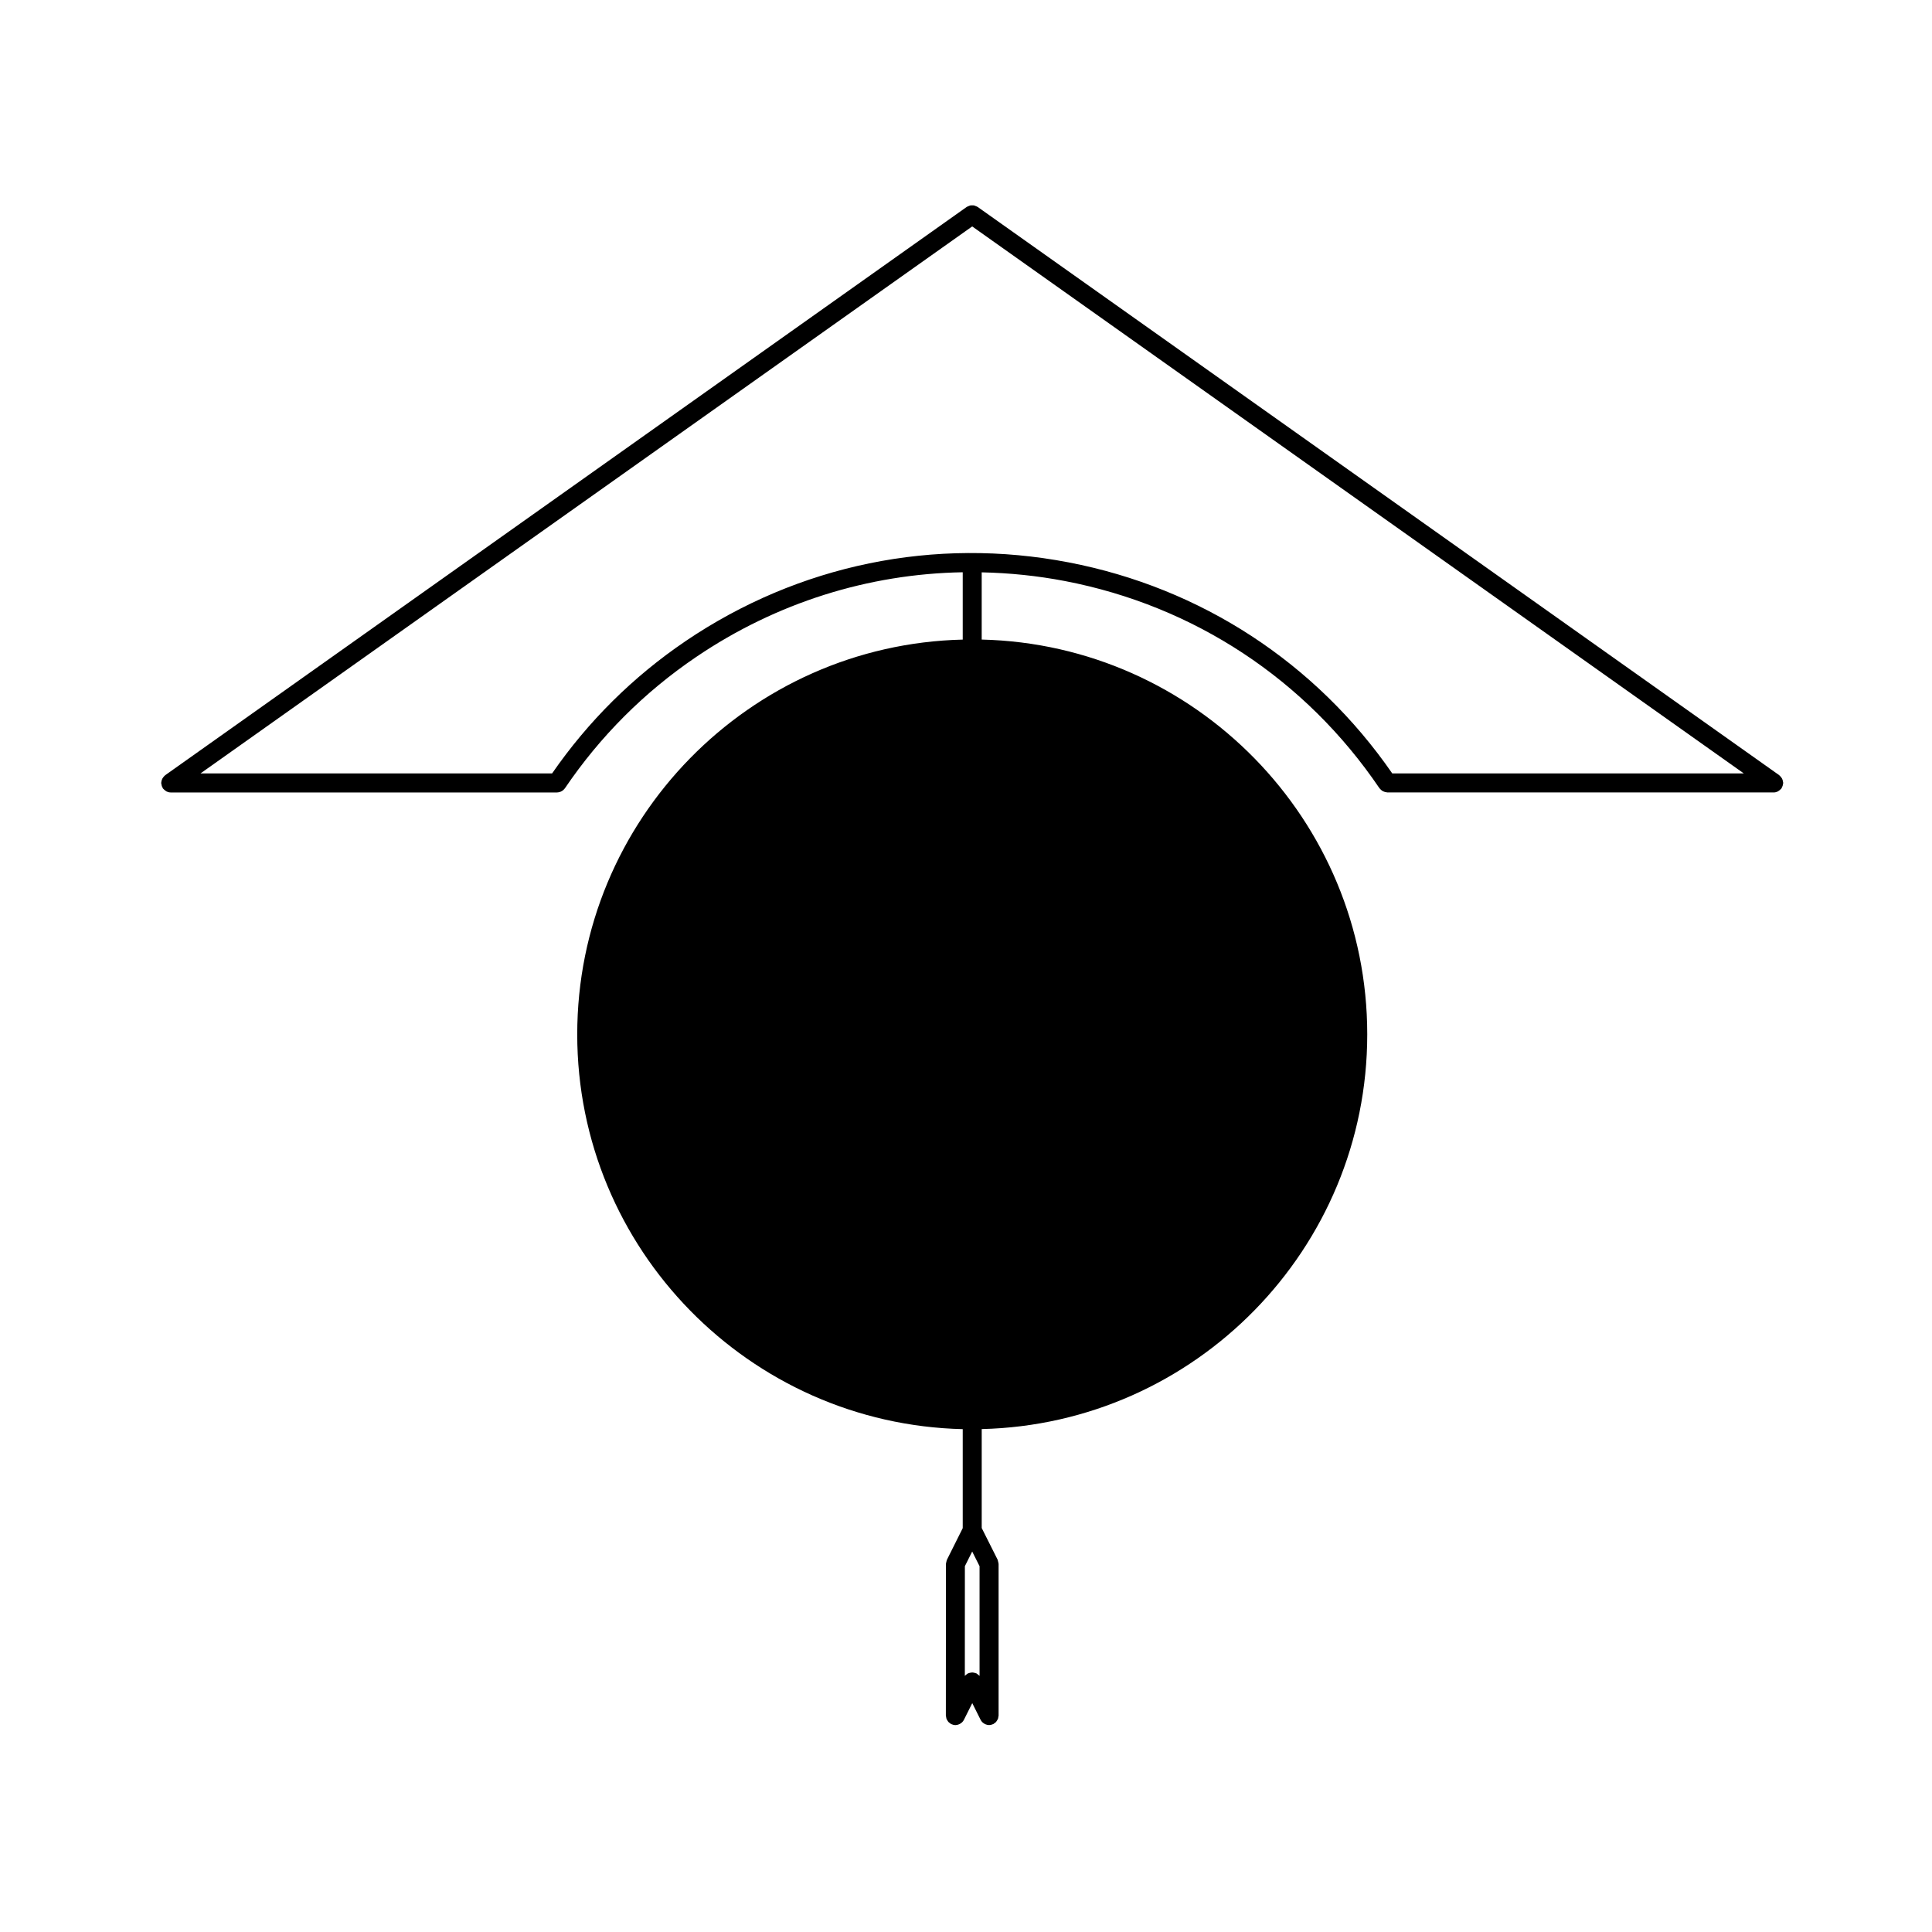 <?xml version="1.0" encoding="UTF-8"?>
<!-- Uploaded to: SVG Repo, www.svgrepo.com, Generator: SVG Repo Mixer Tools -->
<svg fill="#000000" width="800px" height="800px" version="1.1" viewBox="144 144 512 512" xmlns="http://www.w3.org/2000/svg">
 <path d="m404.16 313.5v-17.824c7.344 0.156 14.738 0.902 22.105 2.316 34.195 6.578 63.781 26.082 83.316 54.914 0.051 0.066 0.117 0.102 0.168 0.16 0.105 0.133 0.227 0.246 0.363 0.352 0.125 0.105 0.246 0.191 0.395 0.266 0.137 0.074 0.277 0.125 0.434 0.172 0.168 0.055 0.324 0.09 0.504 0.105 0.082 0.004 0.145 0.047 0.227 0.047h102.38c0.383 0 0.734-0.102 1.062-0.25 0.09-0.047 0.168-0.109 0.258-0.172 0.227-0.145 0.434-0.312 0.609-0.523 0.031-0.051 0.09-0.07 0.125-0.117 0.051-0.07 0.059-0.156 0.105-0.238 0.082-0.145 0.145-0.297 0.207-0.465 0.051-0.168 0.082-0.328 0.102-0.504 0.012-0.09 0.051-0.16 0.051-0.258 0-0.07-0.031-0.125-0.039-0.203-0.02-0.172-0.051-0.332-0.102-0.504-0.051-0.152-0.102-0.301-0.168-0.438-0.082-0.137-0.168-0.262-0.266-0.383-0.105-0.137-0.215-0.266-0.352-0.371-0.051-0.051-0.082-0.105-0.137-0.152l-212.41-150.58c-0.02-0.016-0.051-0.02-0.07-0.031-0.156-0.105-0.328-0.156-0.504-0.223-0.137-0.055-0.266-0.125-0.402-0.152-0.156-0.035-0.316-0.016-0.484-0.016-0.168 0-0.324-0.02-0.484 0.016-0.137 0.023-0.266 0.102-0.402 0.152-0.172 0.066-0.344 0.117-0.504 0.223-0.02 0.012-0.051 0.016-0.07 0.031l-212.4 150.59c-0.059 0.039-0.09 0.105-0.141 0.145-0.133 0.109-0.246 0.242-0.352 0.379-0.102 0.121-0.191 0.246-0.262 0.383s-0.117 0.289-0.168 0.438c-0.051 0.168-0.09 0.328-0.102 0.508-0.012 0.07-0.039 0.125-0.039 0.195 0 0.098 0.039 0.168 0.051 0.258 0.02 0.172 0.051 0.332 0.102 0.504 0.055 0.16 0.117 0.312 0.207 0.457 0.039 0.082 0.051 0.168 0.105 0.242 0.031 0.055 0.098 0.07 0.125 0.117 0.176 0.211 0.379 0.371 0.609 0.523 0.09 0.059 0.156 0.125 0.258 0.172 0.324 0.152 0.68 0.25 1.062 0.25h102.38c0.309 0 0.598-0.07 0.883-0.176 0.055-0.02 0.105-0.035 0.152-0.059 0.258-0.109 0.492-0.273 0.707-0.473 0.039-0.035 0.066-0.082 0.105-0.117 0.086-0.09 0.176-0.172 0.246-0.277 9.332-13.773 21.043-25.496 34.824-34.828 21.207-14.363 45.59-21.992 70.605-22.426v17.844c-56.562 1.352-102.16 47.746-102.16 104.62 0 56.875 45.605 103.27 102.16 104.62v26.234l-4.18 8.367c-0.016 0.023-0.012 0.055-0.02 0.074-0.07 0.145-0.098 0.312-0.133 0.484-0.035 0.172-0.098 0.324-0.105 0.492 0 0.031-0.012 0.051-0.012 0.082l-0.02 40.18c0 0.121 0.059 0.23 0.074 0.348 0.023 0.18 0.047 0.363 0.105 0.535 0.059 0.145 0.152 0.277 0.238 0.414 0.09 0.137 0.156 0.277 0.277 0.402 0.121 0.125 0.266 0.223 0.414 0.324 0.105 0.07 0.176 0.168 0.297 0.227 0.02 0.012 0.047 0.012 0.07 0.02 0.312 0.145 0.664 0.238 1.039 0.246h0.016 0.012c0.297 0 0.578-0.074 0.855-0.176 0.082-0.031 0.152-0.059 0.227-0.102 0.215-0.102 0.414-0.23 0.59-0.395 0.039-0.039 0.09-0.059 0.121-0.102 0.172-0.18 0.328-0.383 0.449-0.625l2.211-4.422 2.211 4.422c0.117 0.242 0.277 0.449 0.453 0.625 0.035 0.039 0.082 0.059 0.105 0.09 0.188 0.168 0.383 0.309 0.605 0.406 0.07 0.035 0.141 0.066 0.215 0.098 0.277 0.105 0.559 0.176 0.867 0.176h0.02c0.371-0.012 0.719-0.102 1.031-0.246 0.031-0.012 0.051-0.012 0.082-0.02 0.105-0.059 0.188-0.156 0.289-0.227 0.145-0.105 0.297-0.195 0.422-0.324 0.105-0.125 0.188-0.266 0.266-0.402 0.09-0.137 0.176-0.266 0.238-0.414 0.07-0.172 0.082-0.352 0.105-0.535 0.02-0.117 0.07-0.227 0.07-0.348v-40.188c0-0.031-0.012-0.051-0.02-0.082 0-0.168-0.059-0.328-0.102-0.492-0.039-0.168-0.059-0.332-0.125-0.484-0.012-0.023-0.012-0.055-0.02-0.082l-4.207-8.375v-26.223c56.559-1.352 102.17-47.742 102.17-104.62-0.004-56.863-45.617-103.26-102.17-104.61zm-0.566 274.64c-0.059-0.07-0.125-0.117-0.188-0.18-0.125-0.121-0.258-0.215-0.398-0.312-0.086-0.055-0.141-0.137-0.238-0.18-0.055-0.023-0.117-0.023-0.172-0.047-0.156-0.07-0.316-0.102-0.488-0.133-0.16-0.035-0.312-0.066-0.473-0.066-0.152 0-0.301 0.031-0.449 0.059-0.176 0.035-0.344 0.07-0.504 0.137-0.059 0.02-0.117 0.02-0.172 0.047-0.098 0.047-0.145 0.121-0.23 0.18-0.141 0.09-0.277 0.188-0.402 0.312-0.059 0.059-0.125 0.105-0.188 0.168l0.012-29.074 1.941-3.879 1.949 3.883zm-77.902-274.24c-13.941 9.441-25.82 21.25-35.383 35.066h-93.176l204.51-144.96 204.49 144.96h-93.168c-20.285-29.328-50.676-49.184-85.758-55.926-35.516-6.836-71.57 0.574-101.52 20.859z"/>
</svg>